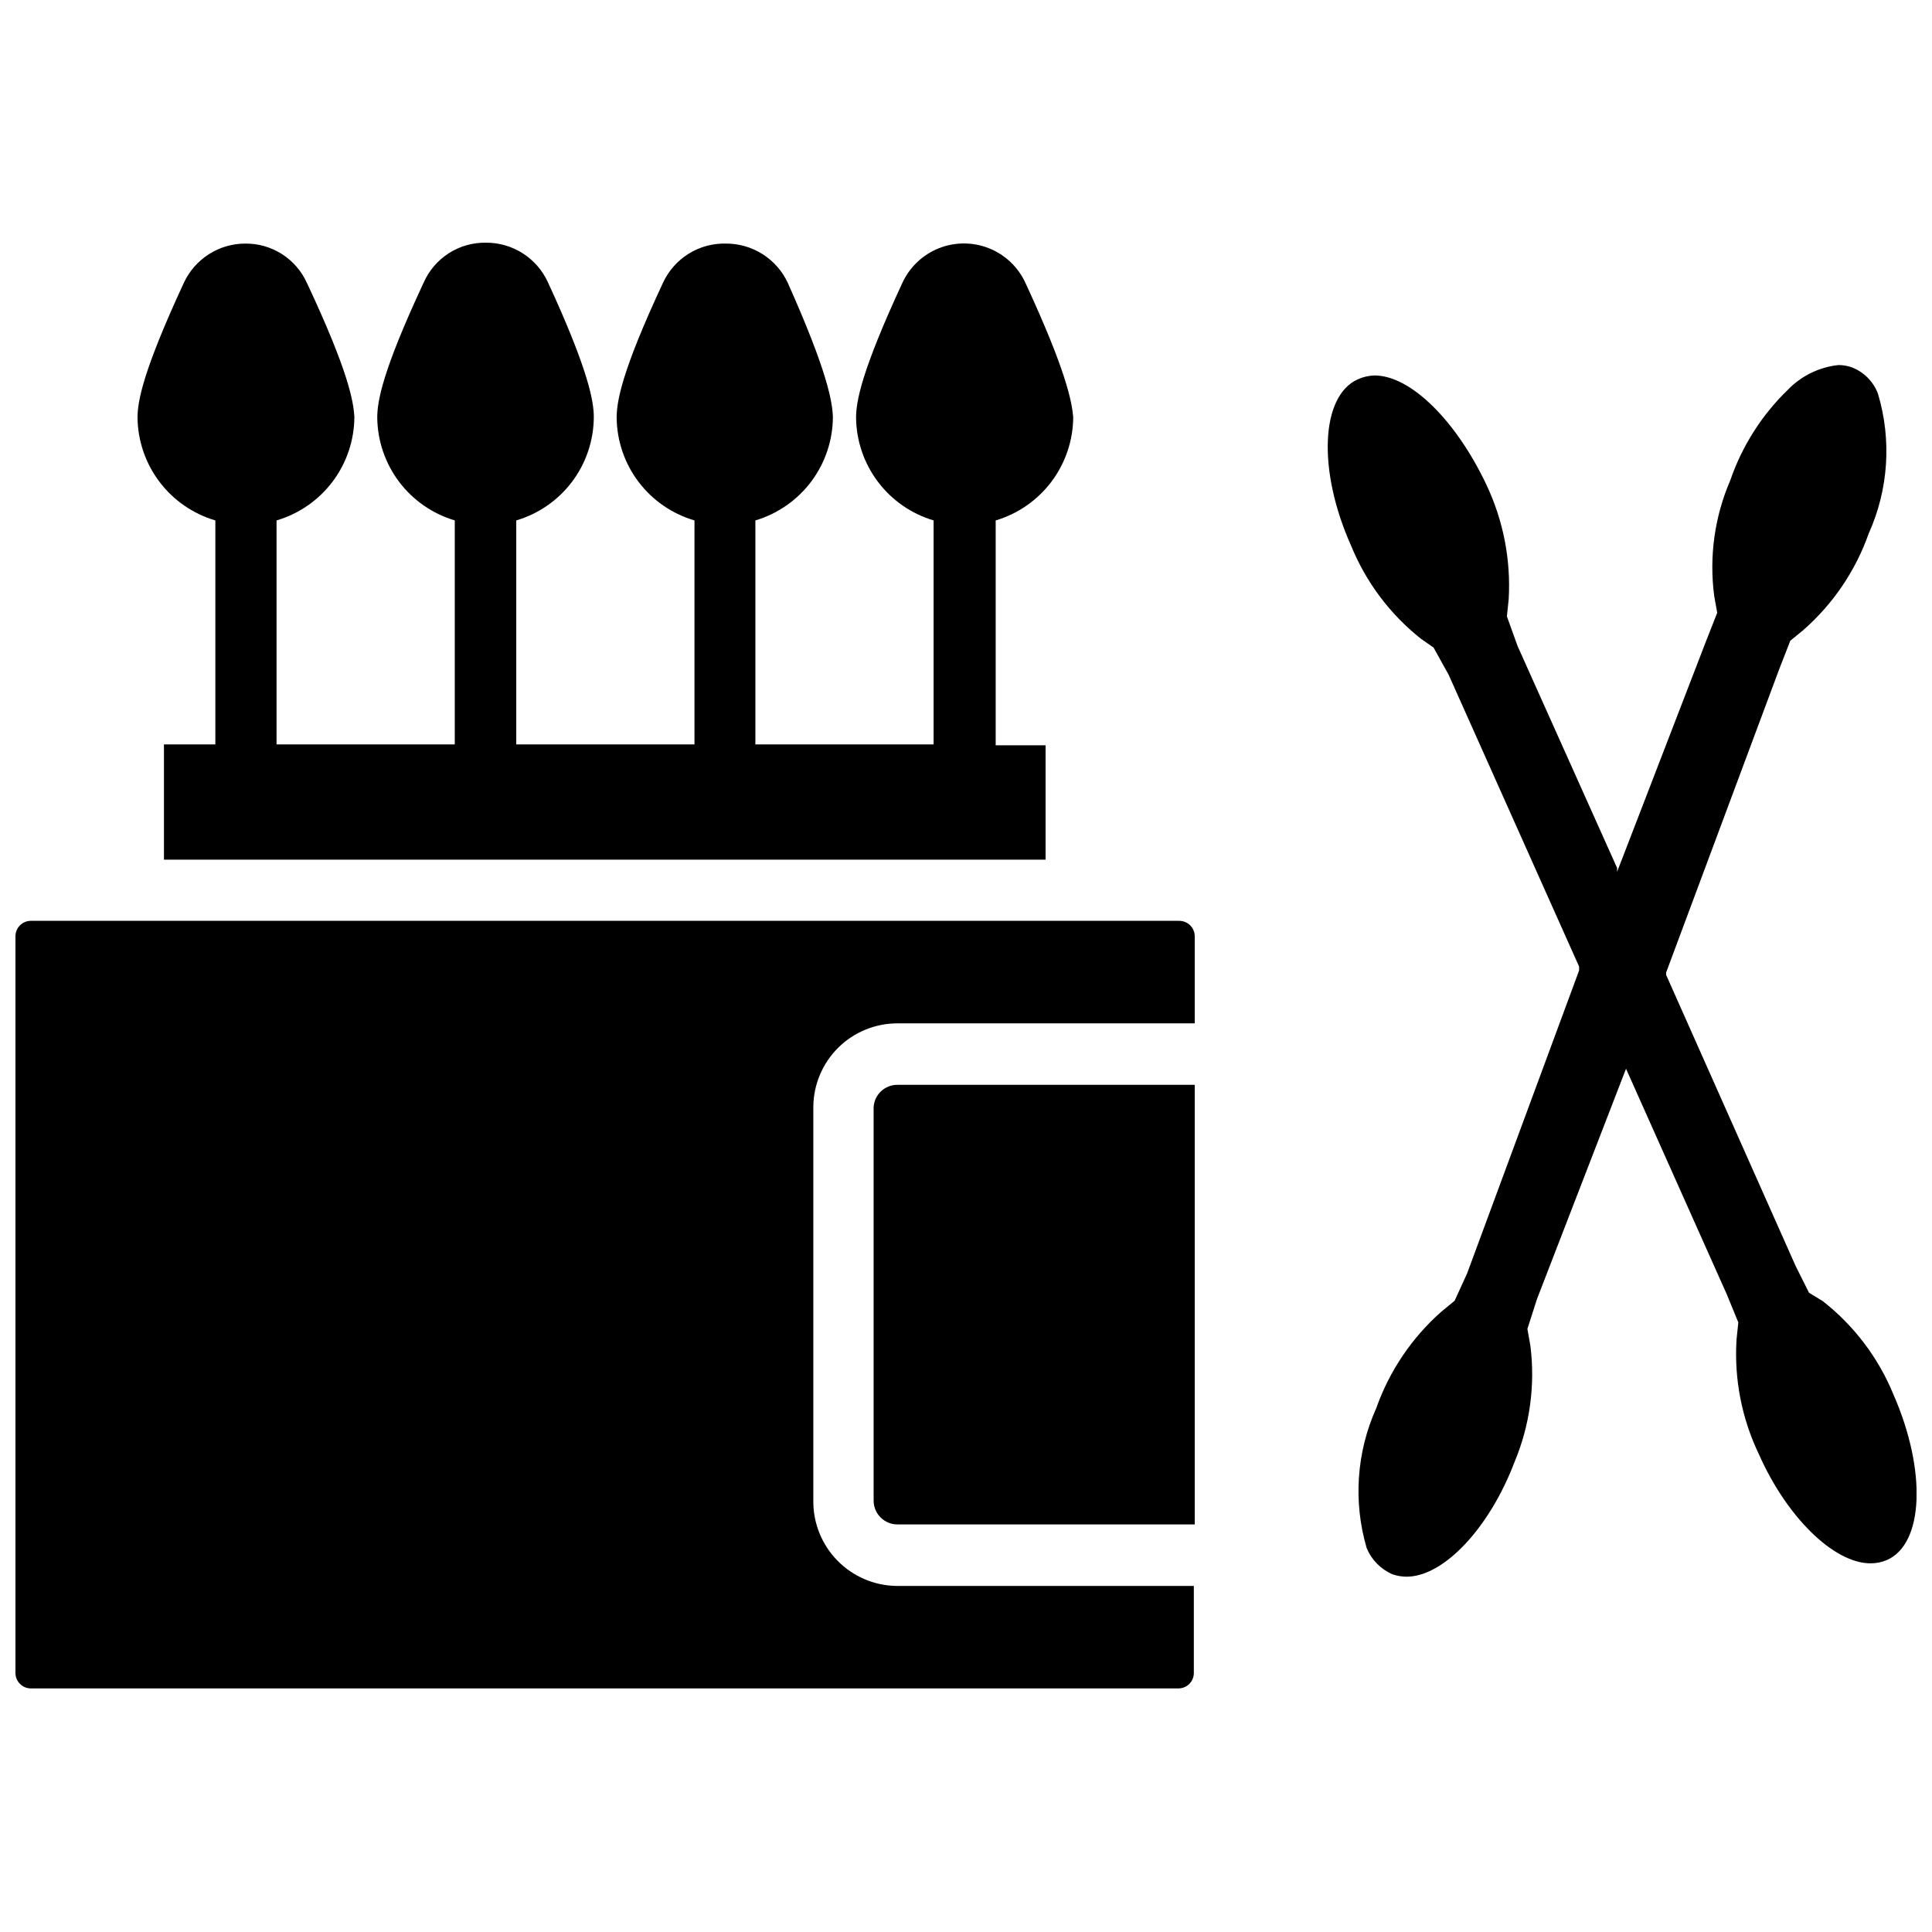 <?xml version="1.0" encoding="UTF-8"?>
<!-- Uploaded to: ICON Repo, www.iconrepo.com, Generator: ICON Repo Mixer Tools -->
<svg width="800px" height="800px" version="1.1" viewBox="144 144 512 512" xmlns="http://www.w3.org/2000/svg">
 <defs>
  <clipPath id="b">
   <path d="m148.09 388h312.91v204h-312.91z"/>
  </clipPath>
  <clipPath id="a">
   <path d="m495 240h156.9v322h-156.9z"/>
  </clipPath>
 </defs>
 <path d="m201.07 281.92v59.355h-13.621v30.543h233.64v-30.309h-13.223v-59.59c5.91-1.758 11.098-5.367 14.801-10.301 3.699-4.934 5.715-10.926 5.746-17.094-0.395-4.094-1.734-11.965-12.676-35.582-1.926-4.172-5.379-7.445-9.648-9.148-4.266-1.699-9.027-1.699-13.293 0-4.269 1.703-7.723 4.977-9.648 9.148-10.941 23.617-12.281 31.488-12.281 35.816 0.082 6.129 2.121 12.066 5.816 16.953 3.695 4.887 8.859 8.461 14.73 10.207v59.355h-47.23v-59.355c5.91-1.758 11.098-5.367 14.797-10.301 3.703-4.934 5.715-10.926 5.746-17.094-0.156-4.094-1.414-11.965-11.965-35.582-1.453-3.113-3.769-5.742-6.668-7.586-2.902-1.84-6.269-2.812-9.707-2.805-3.492-0.09-6.934 0.848-9.898 2.695-2.969 1.848-5.328 4.523-6.789 7.695-11.02 23.617-12.281 31.488-12.281 35.816 0.078 6.141 2.121 12.094 5.832 16.984 3.715 4.887 8.902 8.457 14.793 10.176v59.355h-47.23v-59.355c5.918-1.746 11.113-5.356 14.816-10.289 3.699-4.938 5.711-10.938 5.731-17.105 0-4.016-1.258-12.121-12.203-35.816-1.441-3.106-3.742-5.734-6.629-7.578-2.887-1.84-6.242-2.816-9.664-2.812-3.512-0.074-6.965 0.895-9.922 2.785-2.957 1.895-5.285 4.621-6.691 7.84-11.02 23.617-12.281 31.488-12.281 35.816h0.004c0.082 6.129 2.117 12.066 5.812 16.953 3.699 4.887 8.859 8.461 14.73 10.207v59.355h-47.23v-59.355c5.926-1.742 11.133-5.348 14.848-10.281 3.715-4.938 5.738-10.938 5.777-17.113-0.238-4.094-1.496-11.965-12.598-35.582-1.418-3.125-3.711-5.769-6.606-7.613-2.891-1.844-6.258-2.809-9.688-2.777-3.426-0.004-6.777 0.973-9.664 2.816-2.891 1.84-5.188 4.469-6.633 7.574-10.941 23.617-12.281 31.488-12.281 35.816h0.004c0.086 6.137 2.137 12.086 5.848 16.973s8.887 8.457 14.777 10.188z"/>
 <path d="m375.52 437.39v104.3c0 1.684 0.676 3.297 1.875 4.481 1.195 1.184 2.82 1.836 4.504 1.816h78.719v-116.5h-78.719c-3.363-0.051-6.168 2.547-6.379 5.902z"/>
 <g clip-path="url(#b)">
  <path d="m456.29 388.03h-304.1c-2.262 0-4.094 1.836-4.094 4.094v195.23c0 1.086 0.43 2.129 1.199 2.894 0.766 0.77 1.809 1.199 2.894 1.199h304.1c1.082 0 2.125-0.43 2.894-1.199 0.766-0.766 1.195-1.809 1.195-2.894v-23.062h-78.719c-5.93-0.062-11.59-2.481-15.738-6.715-4.148-4.238-6.445-9.949-6.383-15.879v-104.3c0.023-5.91 2.391-11.566 6.582-15.73 4.191-4.164 9.867-6.488 15.777-6.469h78.719v-23.066c0-1.125-0.461-2.203-1.281-2.981-0.82-0.773-1.922-1.176-3.047-1.113z"/>
 </g>
 <g clip-path="url(#a)">
  <path d="m645.76 513.51c-3.992-9.727-10.449-18.246-18.734-24.715l-3.621-2.207-3.543-7.086-34.32-77.145v-0.629l29.992-80.453 2.914-7.477 3.465-2.832-0.004-0.004c7.875-6.898 13.84-15.707 17.32-25.582 5.254-11.66 6.121-24.828 2.438-37.078-1.203-3.172-3.691-5.688-6.848-6.926-1.16-0.422-2.387-0.637-3.621-0.633-5.086 0.547-9.82 2.859-13.383 6.535-6.91 6.688-12.145 14.914-15.27 24.008-4.172 9.66-5.641 20.273-4.254 30.703l0.789 4.41-2.914 7.398-23.617 61.246v-1.023l-26.371-58.805-2.832-7.871 0.473-4.566v-0.004c0.602-10.438-1.43-20.855-5.902-30.305-7.871-16.688-19.918-28.969-29.676-28.969h-0.004c-1.523 0.047-3.019 0.395-4.406 1.023-9.84 4.41-10.707 24.09-1.812 44.004 3.938 9.695 10.309 18.207 18.5 24.719l3.387 2.363 4.016 7.242 34.559 77.305v1.023l-29.68 80.289-3.305 7.242-3.543 2.914h-0.004c-7.824 6.926-13.758 15.73-17.238 25.586-5.234 11.66-6.125 24.812-2.519 37.074 1.297 3.109 3.754 5.594 6.848 6.93 1.195 0.406 2.441 0.617 3.703 0.629 9.84 0 21.965-12.832 28.652-30.465 4.055-9.719 5.492-20.332 4.172-30.781l-0.789-4.41 2.519-7.871 23.617-61.086 26.688 59.75 3.07 7.477-0.473 4.566c-0.648 10.441 1.383 20.875 5.902 30.309 7.398 16.766 19.918 28.969 29.598 28.969h0.004c1.484 0.008 2.957-0.285 4.328-0.867 9.762-4.25 10.629-23.613 1.73-43.926z"/>
 </g>
</svg>